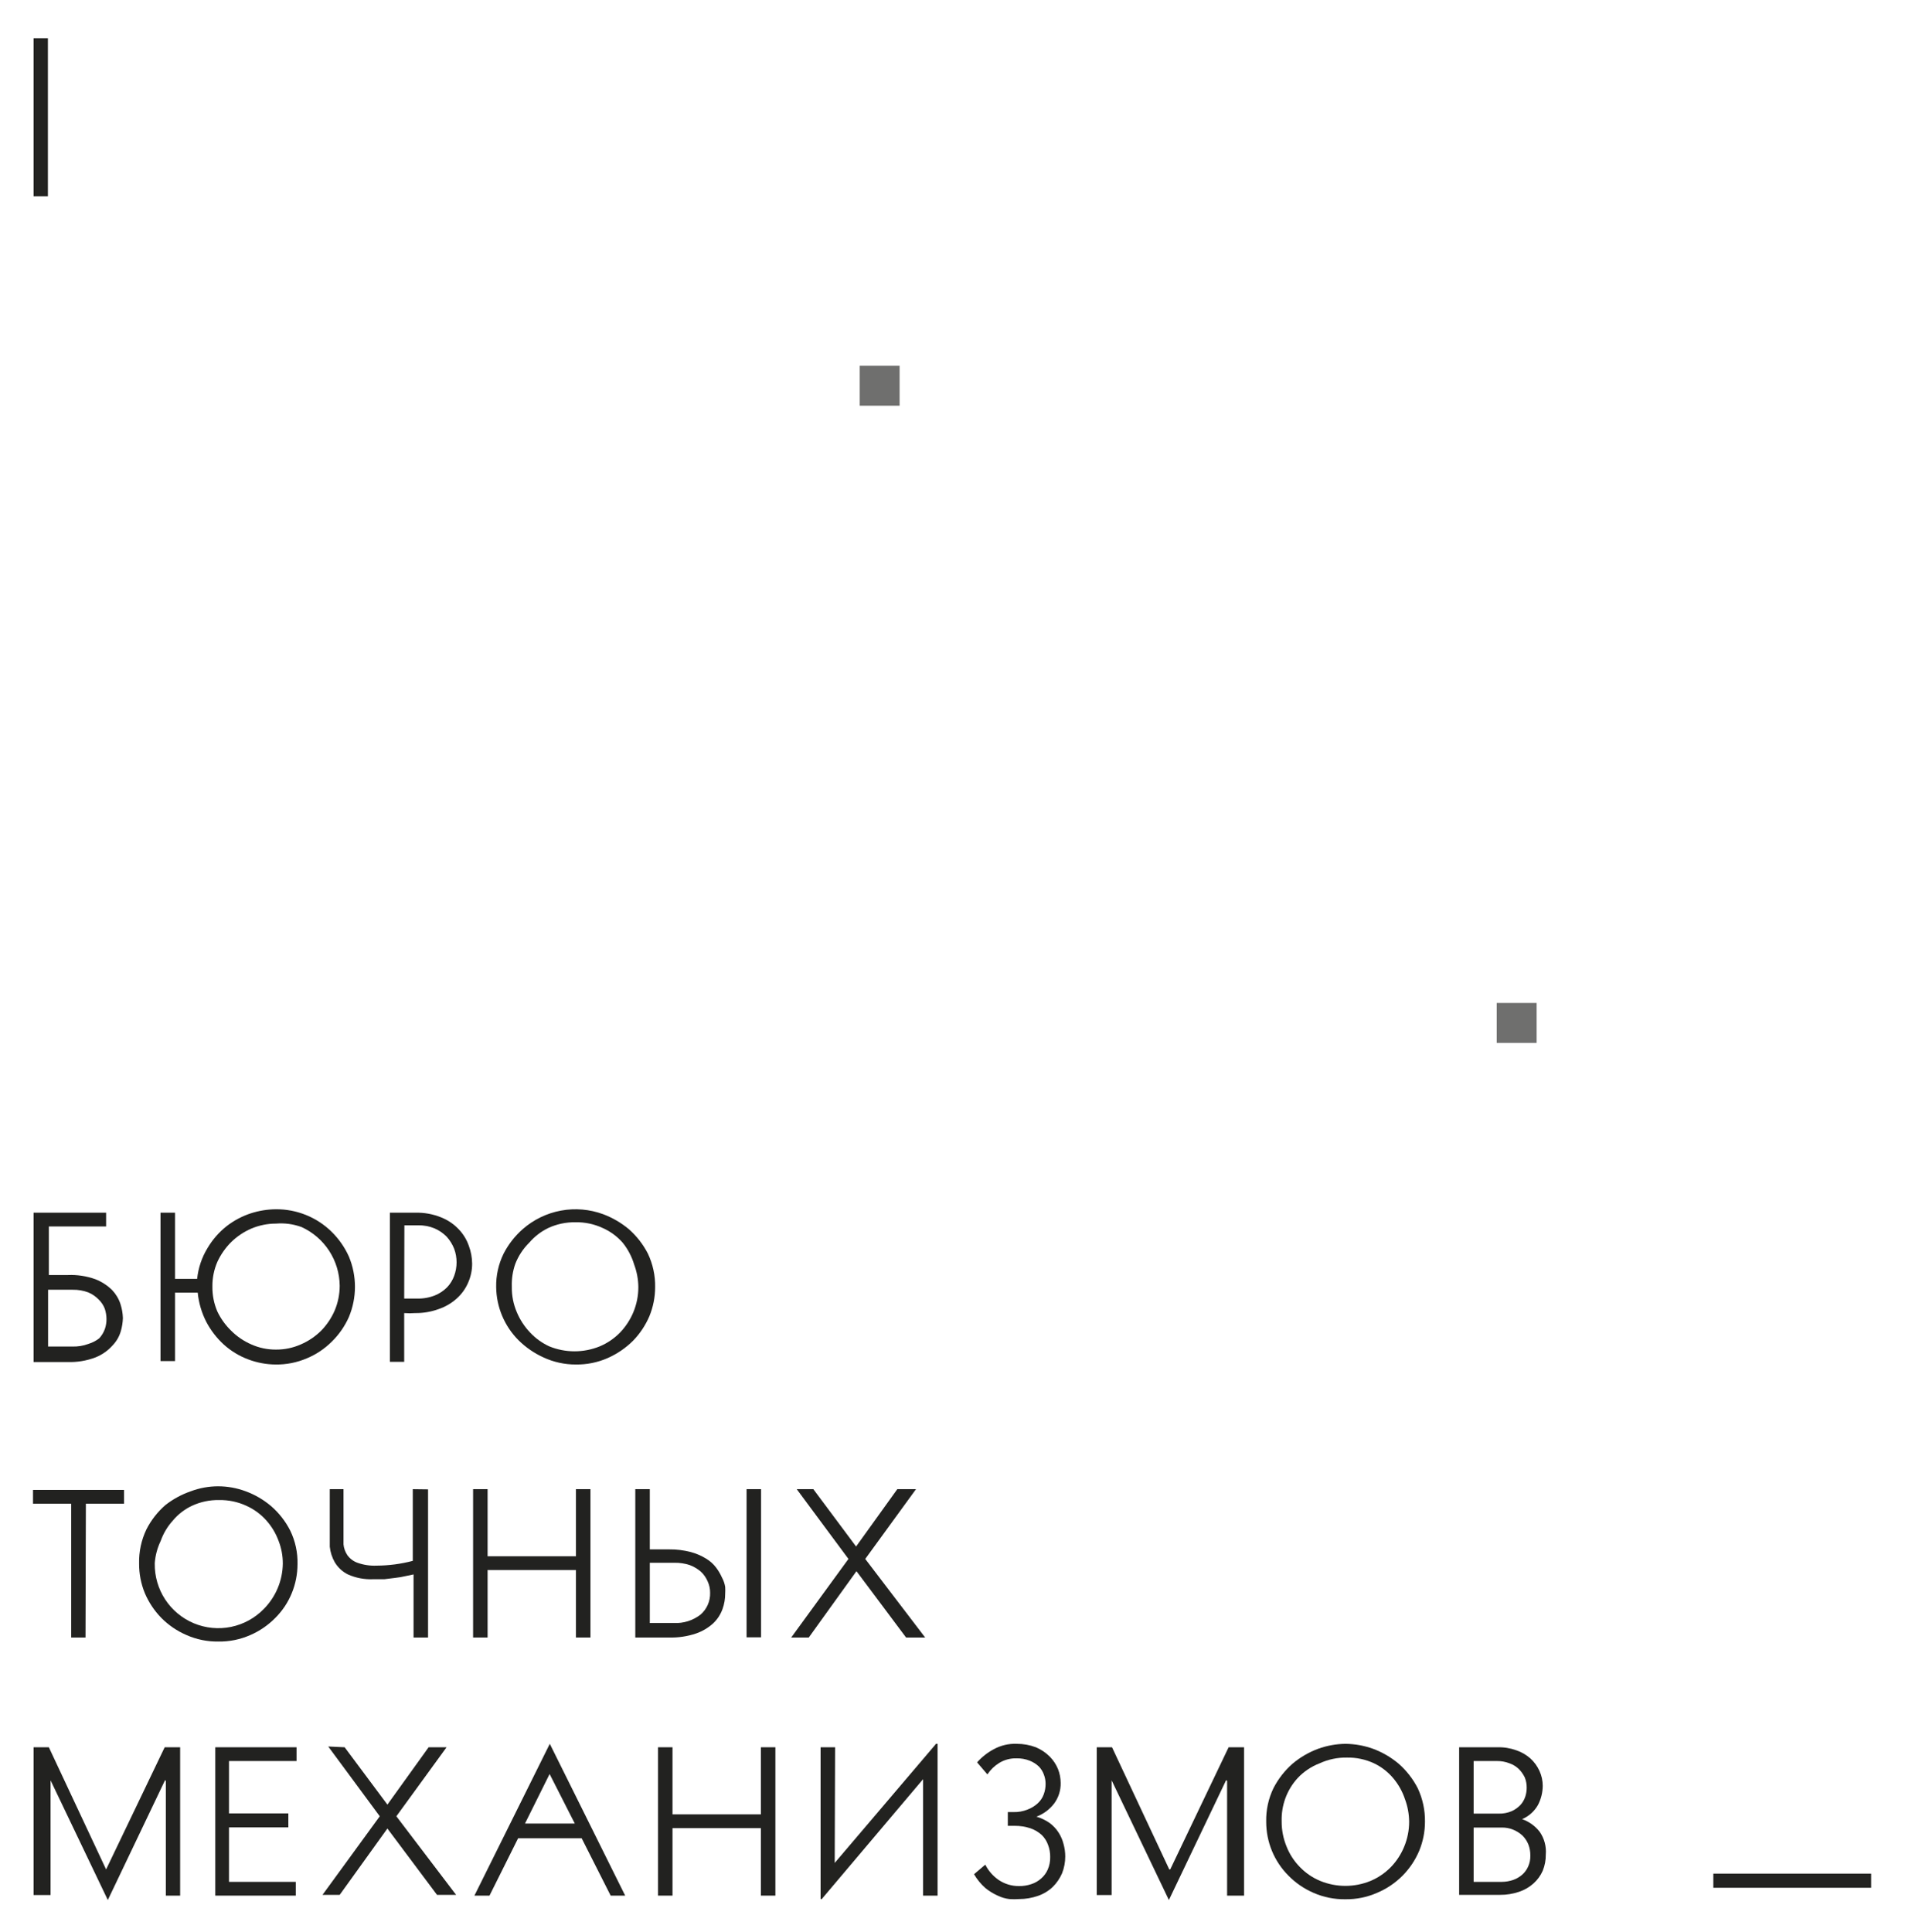 <?xml version="1.0" encoding="UTF-8"?> <svg xmlns="http://www.w3.org/2000/svg" width="292" height="295" viewBox="0 0 292 295" fill="none"> <path d="M5.129 185.192H16.204V187.295H7.46V194.71H10.375C11.802 194.651 13.227 194.869 14.572 195.353C15.517 195.723 16.379 196.279 17.107 196.988C17.688 197.594 18.126 198.322 18.39 199.119C18.619 199.817 18.747 200.545 18.769 201.28C18.749 201.962 18.641 202.639 18.448 203.294C18.218 204.093 17.798 204.825 17.224 205.425C16.5 206.249 15.591 206.89 14.572 207.294C13.205 207.811 11.748 208.05 10.287 207.995H5.129V185.192ZM7.344 205.63H10.987C11.851 205.666 12.713 205.527 13.523 205.221C14.114 205.043 14.668 204.756 15.155 204.374C15.542 203.952 15.839 203.455 16.029 202.915C16.187 202.434 16.266 201.931 16.262 201.426C16.256 200.89 16.168 200.358 16 199.849C15.793 199.32 15.475 198.842 15.067 198.448C14.619 197.987 14.084 197.62 13.493 197.367C12.729 197.082 11.919 196.943 11.104 196.959H7.344V205.63Z" fill="#222220"></path> <path d="M30.108 195.295C30.28 193.617 30.828 192 31.71 190.565C32.469 189.285 33.457 188.157 34.625 187.236C35.737 186.376 36.989 185.715 38.326 185.28C39.551 184.887 40.829 184.68 42.115 184.667C45.305 184.637 48.376 185.876 50.654 188.112C51.754 189.195 52.643 190.472 53.278 191.879C53.892 193.344 54.209 194.917 54.209 196.506C54.209 198.095 53.892 199.669 53.278 201.134C52.65 202.545 51.76 203.823 50.654 204.9C49.559 205.988 48.262 206.851 46.837 207.44C45.345 208.077 43.737 208.395 42.115 208.375C40.671 208.367 39.239 208.1 37.889 207.586C36.526 207.075 35.271 206.312 34.188 205.338C33.099 204.345 32.192 203.169 31.506 201.864C30.793 200.471 30.348 198.955 30.195 197.397H26.727V207.849H24.512V185.193H26.727V195.295H30.108ZM42.144 186.857C40.853 186.858 39.575 187.116 38.385 187.616C37.237 188.113 36.19 188.815 35.295 189.689C34.425 190.56 33.715 191.578 33.197 192.696C32.678 193.893 32.42 195.187 32.439 196.492C32.423 197.796 32.681 199.089 33.197 200.287C33.718 201.377 34.429 202.366 35.295 203.207C36.184 204.096 37.232 204.809 38.385 205.309C39.567 205.838 40.849 206.106 42.144 206.097C43.449 206.107 44.74 205.838 45.933 205.309C47.094 204.81 48.152 204.097 49.051 203.207C49.924 202.31 50.625 201.261 51.121 200.112C51.62 198.919 51.878 197.639 51.879 196.346C51.859 194.451 51.3 192.601 50.268 191.013C49.235 189.425 47.772 188.166 46.05 187.382C44.801 186.926 43.469 186.747 42.144 186.857Z" fill="#222220"></path> <path d="M59.543 185.193H63.39C64.767 185.151 66.137 185.399 67.412 185.922C68.428 186.333 69.344 186.961 70.093 187.762C70.77 188.482 71.287 189.338 71.609 190.273C71.928 191.133 72.095 192.041 72.104 192.959C72.11 193.965 71.901 194.96 71.492 195.878C71.094 196.805 70.496 197.632 69.744 198.302C68.948 199.017 68.016 199.563 67.004 199.907C65.856 200.328 64.641 200.536 63.419 200.521C62.857 200.565 62.291 200.565 61.729 200.521V207.966H59.543V185.193ZM61.729 198.302H62.72H63.681C64.607 198.331 65.529 198.172 66.392 197.835C67.104 197.552 67.749 197.125 68.286 196.579C68.763 196.076 69.13 195.48 69.365 194.827C69.851 193.498 69.851 192.04 69.365 190.711C69.099 190.034 68.714 189.411 68.228 188.871C67.696 188.325 67.062 187.889 66.363 187.587C65.559 187.256 64.696 187.097 63.827 187.119H61.758L61.729 198.302Z" fill="#222220"></path> <path d="M75.775 196.55C75.741 194.78 76.131 193.028 76.912 191.44C77.641 190.022 78.629 188.755 79.827 187.703C81.483 186.251 83.499 185.273 85.664 184.872C87.828 184.471 90.061 184.663 92.126 185.426C93.546 185.961 94.866 186.731 96.031 187.703C97.228 188.755 98.217 190.022 98.945 191.44C99.703 193.035 100.082 194.784 100.053 196.55C100.053 198.072 99.756 199.58 99.179 200.988C98.582 202.387 97.733 203.664 96.672 204.754C95.56 205.857 94.257 206.748 92.825 207.382C91.293 208.059 89.633 208.398 87.958 208.374C86.247 208.383 84.556 208.014 83.003 207.294C81.585 206.653 80.292 205.763 79.186 204.666C77.035 202.51 75.811 199.597 75.775 196.55ZM78.165 196.55C78.149 197.864 78.407 199.166 78.923 200.375C79.405 201.533 80.097 202.592 80.963 203.499C81.791 204.381 82.78 205.094 83.878 205.601C86.353 206.612 89.126 206.612 91.601 205.601C92.76 205.112 93.81 204.397 94.69 203.499C95.557 202.592 96.249 201.533 96.731 200.375C97.233 199.162 97.491 197.862 97.488 196.55C97.476 195.373 97.259 194.207 96.847 193.105C96.485 191.892 95.891 190.762 95.098 189.776C94.255 188.811 93.21 188.044 92.038 187.528C90.743 186.924 89.328 186.625 87.9 186.652C86.462 186.626 85.037 186.925 83.732 187.528C82.617 188.069 81.625 188.835 80.818 189.776C79.888 190.694 79.163 191.798 78.69 193.017C78.304 194.123 78.126 195.291 78.165 196.462V196.55Z" fill="#222220"></path> <path d="M13.058 250.067H10.872V229.629H5.043V227.527H18.945V229.629H13.116L13.058 250.067Z" fill="#222220"></path> <path d="M21.245 238.768C21.203 236.972 21.582 235.192 22.353 233.571C23.074 232.148 24.064 230.879 25.267 229.834C26.434 228.922 27.744 228.212 29.144 227.732C30.477 227.231 31.888 226.974 33.311 226.972C34.744 226.974 36.165 227.231 37.508 227.732C38.934 228.253 40.257 229.024 41.414 230.009C42.617 231.054 43.607 232.323 44.328 233.746C45.099 235.336 45.479 237.088 45.435 238.855C45.436 240.378 45.139 241.885 44.561 243.293C43.986 244.704 43.134 245.985 42.055 247.06C40.963 248.174 39.667 249.067 38.237 249.687C36.696 250.369 35.025 250.707 33.34 250.68C31.666 250.703 30.006 250.364 28.473 249.687C27.034 249.067 25.728 248.175 24.626 247.06C23.566 245.97 22.716 244.693 22.12 243.293C21.531 241.858 21.234 240.319 21.245 238.768ZM23.635 238.768C23.605 240.712 24.158 242.621 25.223 244.248C26.287 245.874 27.814 247.144 29.605 247.892C31.397 248.64 33.372 248.833 35.274 248.445C37.177 248.057 38.919 247.107 40.277 245.716C42.115 243.869 43.16 241.376 43.191 238.768C43.194 237.589 42.976 236.421 42.55 235.323C42.132 234.172 41.499 233.112 40.685 232.199C39.835 231.241 38.792 230.475 37.625 229.95C36.319 229.347 34.895 229.048 33.457 229.075C32.029 229.047 30.613 229.347 29.319 229.95C28.195 230.478 27.2 231.245 26.404 232.199C25.581 233.105 24.947 234.167 24.539 235.323C24.033 236.376 23.727 237.515 23.635 238.68V238.768Z" fill="#222220"></path> <path d="M65.373 227.44V250.067H63.158V240.432L61.904 240.695C61.396 240.815 60.88 240.903 60.36 240.958L58.699 241.162H57.008C55.677 241.224 54.35 240.974 53.132 240.432C52.296 240.016 51.597 239.368 51.121 238.563C50.709 237.836 50.45 237.031 50.363 236.199C50.363 235.352 50.363 234.593 50.363 233.892V227.41H52.462V234.009C52.462 234.632 52.462 235.245 52.462 235.848C52.518 236.433 52.719 236.995 53.045 237.483C53.43 238.02 53.968 238.427 54.589 238.651C55.524 238.983 56.513 239.132 57.504 239.089C59.373 239.082 61.234 238.837 63.041 238.359V227.41L65.373 227.44Z" fill="#222220"></path> <path d="M74.465 227.41V237.658H87.959V227.41H90.174V250.067H87.959V239.76H74.465V250.067H72.25V227.41H74.465Z" fill="#222220"></path> <path d="M97.023 227.41H99.238V236.607H102.153C103.283 236.592 104.411 236.729 105.505 237.016C106.337 237.238 107.133 237.583 107.865 238.038C108.454 238.393 108.969 238.859 109.381 239.41C109.726 239.873 110.019 240.372 110.255 240.899C110.498 241.345 110.666 241.829 110.751 242.33C110.771 242.67 110.771 243.011 110.751 243.352C110.755 244.158 110.617 244.959 110.343 245.717C110.049 246.535 109.57 247.275 108.944 247.877C108.177 248.58 107.274 249.117 106.291 249.454C104.959 249.901 103.558 250.108 102.153 250.067H97.023V227.41ZM99.238 247.848H102.911C104.381 247.925 105.829 247.469 106.991 246.563C107.465 246.152 107.842 245.639 108.094 245.064C108.346 244.488 108.467 243.863 108.448 243.235C108.455 242.63 108.325 242.031 108.069 241.483C107.828 240.918 107.471 240.411 107.02 239.994C106.519 239.567 105.947 239.231 105.33 239.001C104.577 238.756 103.789 238.638 102.998 238.651H99.238V247.848ZM114.015 227.41H116.23V250.038H114.015V227.41Z" fill="#222220"></path> <path d="M124.213 227.41L130.741 236.169L137.036 227.41H139.893L132.14 238.067L141.292 250.067H138.377L130.799 239.936L123.513 250.067H120.832L129.575 238.067L121.677 227.41H124.213Z" fill="#222220"></path> <path d="M25.21 271.847L16.466 290.153L7.723 271.876V289.394H5.129V266.825H7.46L16.204 285.482L25.151 266.825H27.512V289.482H25.326V271.964L25.21 271.847Z" fill="#222220"></path> <path d="M32.875 289.482V266.825H45.291V268.928H34.973V276.927H44.037V279.059H34.973V287.38H45.174V289.482H32.875Z" fill="#222220"></path> <path d="M52.635 266.826L59.163 275.584L65.458 266.826H68.198L60.533 277.365L69.655 289.365H66.741L59.163 279.234L51.877 289.365H49.254L57.997 277.365L50.128 266.709L52.635 266.826Z" fill="#222220"></path> <path d="M93.262 289.482L88.832 280.723H79.127L74.755 289.482H72.453L83.965 266.3L95.477 289.482H93.262ZM87.783 278.475L83.936 270.913L80.176 278.475H87.783Z" fill="#222220"></path> <path d="M102.707 266.825V277.073H116.201V266.825H118.416V289.482H116.201V279.176H102.707V289.482H100.492V266.825H102.707Z" fill="#222220"></path> <path d="M127.477 284.489L142.953 266.3H143.186V289.482H140.971V271.701L125.495 290.007H125.32V266.826H127.535L127.477 284.489Z" fill="#222220"></path> <path d="M149.22 269.132C149.932 268.327 150.781 267.655 151.727 267.147C152.812 266.543 154.042 266.25 155.282 266.3C156.278 266.297 157.265 266.475 158.197 266.825C158.992 267.16 159.715 267.645 160.324 268.256C160.862 268.8 161.288 269.445 161.578 270.154C161.842 270.823 161.98 271.536 161.986 272.256C162.015 273.388 161.667 274.498 160.995 275.409C160.299 276.323 159.359 277.021 158.284 277.424C159.003 277.632 159.682 277.957 160.295 278.387C160.838 278.785 161.303 279.28 161.665 279.847C162.012 280.385 162.268 280.977 162.423 281.599C162.595 282.217 162.684 282.855 162.685 283.497C162.687 284.386 162.519 285.268 162.19 286.095C161.854 286.858 161.38 287.551 160.791 288.139C160.149 288.751 159.384 289.219 158.547 289.511C157.61 289.841 156.625 290.009 155.632 290.007C155.137 290.044 154.64 290.044 154.146 290.007C153.528 289.933 152.927 289.755 152.368 289.482C151.687 289.179 151.05 288.786 150.473 288.314C149.792 287.71 149.211 287 148.754 286.212L150.473 284.752C150.948 285.689 151.649 286.493 152.514 287.088C153.434 287.71 154.522 288.036 155.632 288.022C156.266 288.032 156.897 287.933 157.497 287.73C158.046 287.553 158.551 287.265 158.984 286.883C159.424 286.51 159.773 286.041 160.004 285.511C160.271 284.905 160.401 284.247 160.383 283.584C160.395 282.956 160.286 282.332 160.062 281.745C159.862 281.172 159.533 280.652 159.1 280.227C158.602 279.773 158.017 279.425 157.381 279.205C156.601 278.945 155.783 278.816 154.962 278.825H153.913V276.723H154.787C155.514 276.743 156.239 276.614 156.914 276.343C157.497 276.128 158.031 275.801 158.488 275.38C158.892 275.011 159.202 274.551 159.392 274.037C159.592 273.505 159.69 272.941 159.683 272.373C159.678 271.903 159.589 271.439 159.421 271.001C159.254 270.529 158.986 270.1 158.634 269.745C158.227 269.367 157.752 269.07 157.235 268.869C156.604 268.622 155.93 268.503 155.253 268.519C154.32 268.49 153.398 268.733 152.601 269.22C151.879 269.665 151.262 270.263 150.794 270.971L149.22 269.132Z" fill="#222220"></path> <path d="M187.256 271.847L178.513 290.153L169.769 271.876V289.394H167.496V266.825H169.828L178.571 285.482H178.717L187.635 266.825H189.996V289.482H187.402V271.964L187.256 271.847Z" fill="#222220"></path> <path d="M193.374 278.183C193.334 276.416 193.713 274.665 194.481 273.074C195.21 271.656 196.199 270.388 197.396 269.336C198.557 268.358 199.878 267.587 201.301 267.059C202.648 266.573 204.067 266.316 205.498 266.3C206.929 266.318 208.348 266.575 209.695 267.059C211.118 267.587 212.439 268.358 213.6 269.336C214.797 270.388 215.786 271.656 216.515 273.074C217.265 274.671 217.643 276.418 217.622 278.183C217.622 279.705 217.325 281.213 216.748 282.621C215.531 285.519 213.229 287.825 210.336 289.044C208.804 289.721 207.144 290.06 205.469 290.037C203.784 290.064 202.114 289.725 200.573 289.044C199.143 288.423 197.846 287.531 196.755 286.416C195.682 285.337 194.831 284.057 194.248 282.65C193.667 281.233 193.37 279.715 193.374 278.183ZM195.735 278.183C195.732 279.496 195.99 280.795 196.492 282.008C196.956 283.176 197.65 284.238 198.533 285.132C199.408 286.036 200.46 286.752 201.622 287.234C204.087 288.246 206.851 288.246 209.316 287.234C210.475 286.745 211.525 286.03 212.405 285.132C213.279 284.231 213.971 283.17 214.446 282.008C214.948 280.795 215.206 279.496 215.203 278.183C215.191 277.006 214.974 275.84 214.562 274.738C214.169 273.562 213.556 272.472 212.755 271.526C211.954 270.578 210.96 269.812 209.841 269.278C208.546 268.674 207.13 268.375 205.702 268.402C204.265 268.376 202.84 268.675 201.534 269.278C200.262 269.765 199.117 270.533 198.183 271.526C197.35 272.431 196.706 273.493 196.288 274.65C195.892 275.754 195.704 276.923 195.735 278.095V278.183Z" fill="#222220"></path> <path d="M222.84 266.826H228.669C229.661 266.797 230.65 266.956 231.583 267.293C232.379 267.562 233.112 267.989 233.74 268.548C234.32 269.082 234.786 269.727 235.11 270.446C235.438 271.16 235.607 271.937 235.605 272.723C235.597 273.74 235.347 274.741 234.877 275.643C234.33 276.61 233.479 277.369 232.458 277.803C233.518 278.174 234.449 278.843 235.139 279.73C235.846 280.743 236.176 281.973 236.072 283.205C236.083 284.055 235.925 284.899 235.605 285.686C235.281 286.421 234.804 287.078 234.206 287.613C233.566 288.192 232.811 288.63 231.991 288.898C231.053 289.218 230.068 289.376 229.077 289.365H222.84V266.826ZM225.055 276.957H228.844C229.543 276.983 230.24 276.854 230.884 276.577C231.389 276.346 231.844 276.019 232.224 275.614C232.554 275.241 232.802 274.803 232.953 274.329C233.09 273.895 233.159 273.441 233.157 272.986C233.162 272.456 233.063 271.93 232.866 271.439C232.636 270.964 232.331 270.53 231.962 270.154C231.554 269.763 231.067 269.464 230.534 269.278C229.912 269.036 229.249 268.918 228.581 268.928H225.055V276.957ZM225.055 287.38H229.368C229.953 287.376 230.534 287.277 231.088 287.088C231.603 286.909 232.078 286.631 232.487 286.27C232.876 285.923 233.185 285.495 233.39 285.015C233.617 284.5 233.726 283.942 233.711 283.38C233.723 282.802 233.624 282.227 233.419 281.686C233.216 281.172 232.908 280.705 232.516 280.314C232.097 279.93 231.614 279.623 231.088 279.409C230.524 279.18 229.918 279.071 229.31 279.088H225.055V287.38Z" fill="#222220"></path> <path d="M137.388 55.852H131.297V61.955H137.388V55.852Z" fill="#6F6F6E"></path> <path d="M234.673 153.164H228.582V159.266H234.673V153.164Z" fill="#6F6F6E"></path> <path d="M7.315 5.839H5.129V29.985H7.315V5.839Z" fill="#222220"></path> <path d="M285.763 286.124H261.66V288.285H285.763V286.124Z" fill="#222220"></path> </svg> 